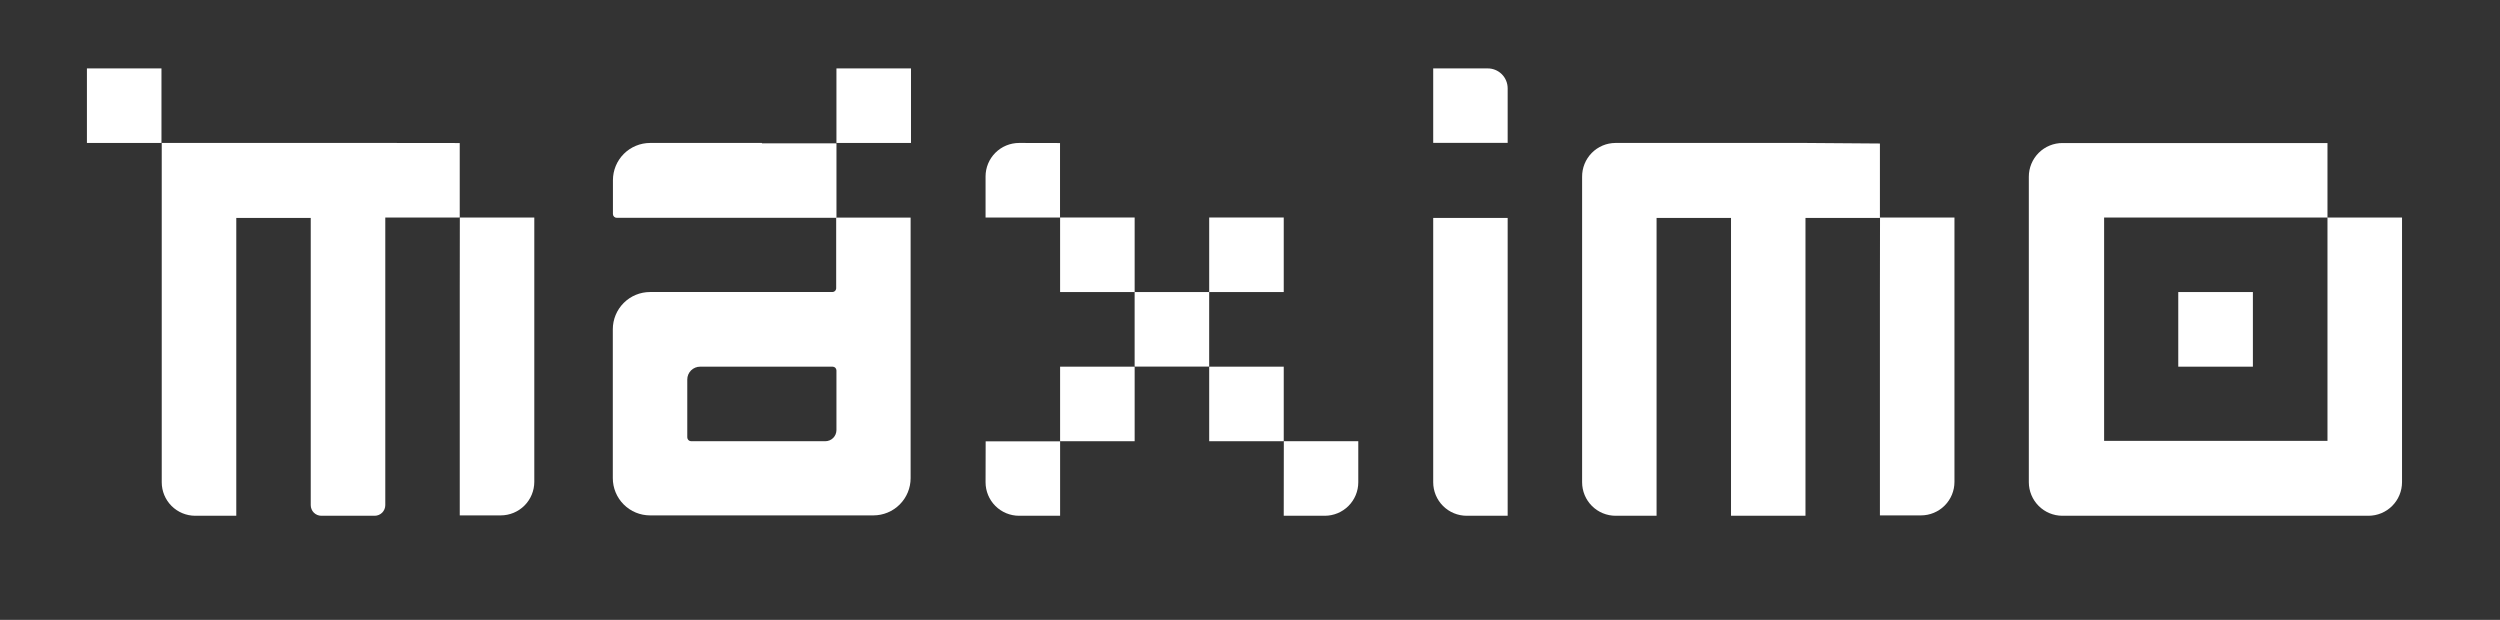<svg width="121" height="30" viewBox="0 0 121 30" fill="none" xmlns="http://www.w3.org/2000/svg">
<rect x="0" y="0" width="121" height="30" fill="#333333" stroke="none"/>
<path d="M7.815 3.311H4.207V6.919H7.815V3.311Z" fill="white"/>
<path d="M18.639 6.919H7.828V23.341C7.828 23.772 7.999 24.184 8.303 24.488C8.607 24.792 9.02 24.963 9.45 24.963H11.436V10.549H15.04V24.45C15.04 24.517 15.053 24.584 15.079 24.646C15.104 24.708 15.142 24.765 15.19 24.813C15.238 24.86 15.294 24.898 15.357 24.924C15.419 24.95 15.486 24.963 15.553 24.963H18.134C18.27 24.963 18.401 24.909 18.497 24.813C18.593 24.716 18.648 24.586 18.648 24.45V10.527H22.251V6.923L18.639 6.919Z" fill="white"/>
<path d="M22.252 14.135V24.945H24.238C24.668 24.944 25.08 24.773 25.384 24.469C25.688 24.165 25.859 23.753 25.86 23.324V10.527H22.256L22.252 14.135Z" fill="white"/>
<path d="M49.323 6.919C48.893 6.919 48.48 7.09 48.176 7.394C47.872 7.698 47.701 8.11 47.701 8.54V10.527H51.305V6.923L49.323 6.919Z" fill="white"/>
<path d="M47.701 23.341C47.701 23.772 47.872 24.184 48.176 24.488C48.48 24.792 48.893 24.963 49.323 24.963H51.309V21.36H47.706L47.701 23.341Z" fill="white"/>
<path d="M54.917 10.527H51.309V14.135H54.917V10.527Z" fill="white"/>
<path d="M54.917 17.747H51.309V21.355H54.917V17.747Z" fill="white"/>
<path d="M58.524 14.135H54.916V17.743H58.524V14.135Z" fill="white"/>
<path d="M62.133 10.527H58.525V14.135H62.133V10.527Z" fill="white"/>
<path d="M62.133 17.747H58.525V21.355H62.133V17.747Z" fill="white"/>
<path d="M62.133 24.963H64.119C64.549 24.963 64.962 24.792 65.266 24.488C65.57 24.184 65.741 23.771 65.741 23.341V21.355H62.137L62.133 24.963Z" fill="white"/>
<path d="M71.993 3.311H69.367V6.914H72.971V4.275C72.971 4.147 72.945 4.02 72.896 3.903C72.847 3.785 72.775 3.678 72.684 3.588C72.593 3.498 72.485 3.428 72.366 3.38C72.248 3.332 72.121 3.309 71.993 3.311Z" fill="white"/>
<path d="M69.367 14.135V23.342C69.367 23.772 69.538 24.184 69.842 24.488C70.146 24.792 70.559 24.963 70.989 24.963H72.971V10.549H69.367V14.135Z" fill="white"/>
<path d="M87.385 6.919H78.187C77.973 6.92 77.762 6.963 77.565 7.046C77.368 7.13 77.189 7.251 77.04 7.403C76.89 7.556 76.772 7.736 76.692 7.934C76.612 8.133 76.572 8.345 76.574 8.558V23.341C76.574 23.772 76.745 24.184 77.049 24.488C77.353 24.792 77.766 24.963 78.196 24.963H80.178V10.549H83.781V24.963H87.385V10.549H90.988V6.946L87.385 6.919Z" fill="white"/>
<path d="M90.988 14.135V24.945H92.975C93.405 24.945 93.817 24.774 94.121 24.47C94.425 24.166 94.596 23.754 94.596 23.324V10.527H90.993L90.988 14.135Z" fill="white"/>
<path d="M112.65 10.527V21.337H101.839V10.527H112.65V6.923H99.835C99.62 6.921 99.406 6.962 99.206 7.044C99.007 7.125 98.826 7.246 98.673 7.398C98.521 7.55 98.4 7.731 98.318 7.93C98.236 8.129 98.194 8.343 98.195 8.558V23.341C98.197 23.771 98.368 24.183 98.672 24.487C98.975 24.791 99.387 24.962 99.817 24.963H114.636C115.066 24.962 115.478 24.791 115.781 24.487C116.085 24.183 116.257 23.771 116.258 23.341V10.527H112.65Z" fill="white"/>
<path d="M40.299 14.134H31.462C30.984 14.134 30.526 14.324 30.188 14.662C29.85 15 29.66 15.458 29.66 15.936V23.143C29.66 23.621 29.85 24.079 30.188 24.417C30.526 24.755 30.984 24.945 31.462 24.945H42.272C42.75 24.945 43.208 24.755 43.546 24.417C43.884 24.079 44.074 23.621 44.074 23.143V10.531H40.471V13.963C40.467 14.008 40.448 14.049 40.417 14.081C40.386 14.112 40.344 14.131 40.299 14.134ZM40.484 20.814C40.484 20.885 40.47 20.956 40.443 21.021C40.416 21.087 40.376 21.146 40.326 21.197C40.276 21.247 40.216 21.287 40.15 21.314C40.085 21.341 40.014 21.355 39.944 21.355H33.448C33.4 21.354 33.353 21.334 33.319 21.3C33.285 21.265 33.265 21.219 33.264 21.17V18.369C33.264 18.287 33.28 18.205 33.311 18.13C33.343 18.054 33.389 17.985 33.447 17.927C33.505 17.87 33.575 17.824 33.651 17.793C33.726 17.762 33.808 17.746 33.89 17.747H40.299C40.348 17.747 40.394 17.766 40.428 17.799C40.463 17.833 40.483 17.879 40.484 17.927V20.814Z" fill="white"/>
<path d="M36.873 6.919H31.468C30.99 6.919 30.532 7.109 30.194 7.446C29.856 7.784 29.666 8.243 29.666 8.72V10.36C29.666 10.384 29.671 10.408 29.68 10.43C29.689 10.452 29.703 10.472 29.72 10.489C29.738 10.506 29.758 10.519 29.78 10.528C29.803 10.537 29.827 10.541 29.851 10.54H40.485V6.937H36.882L36.873 6.919Z" fill="white"/>
<path d="M44.092 3.311H40.484V6.919H44.092V3.311Z" fill="white"/>
<path d="M109.04 14.135H105.428V17.747H109.04V14.135Z" fill="white"/>
</svg>
